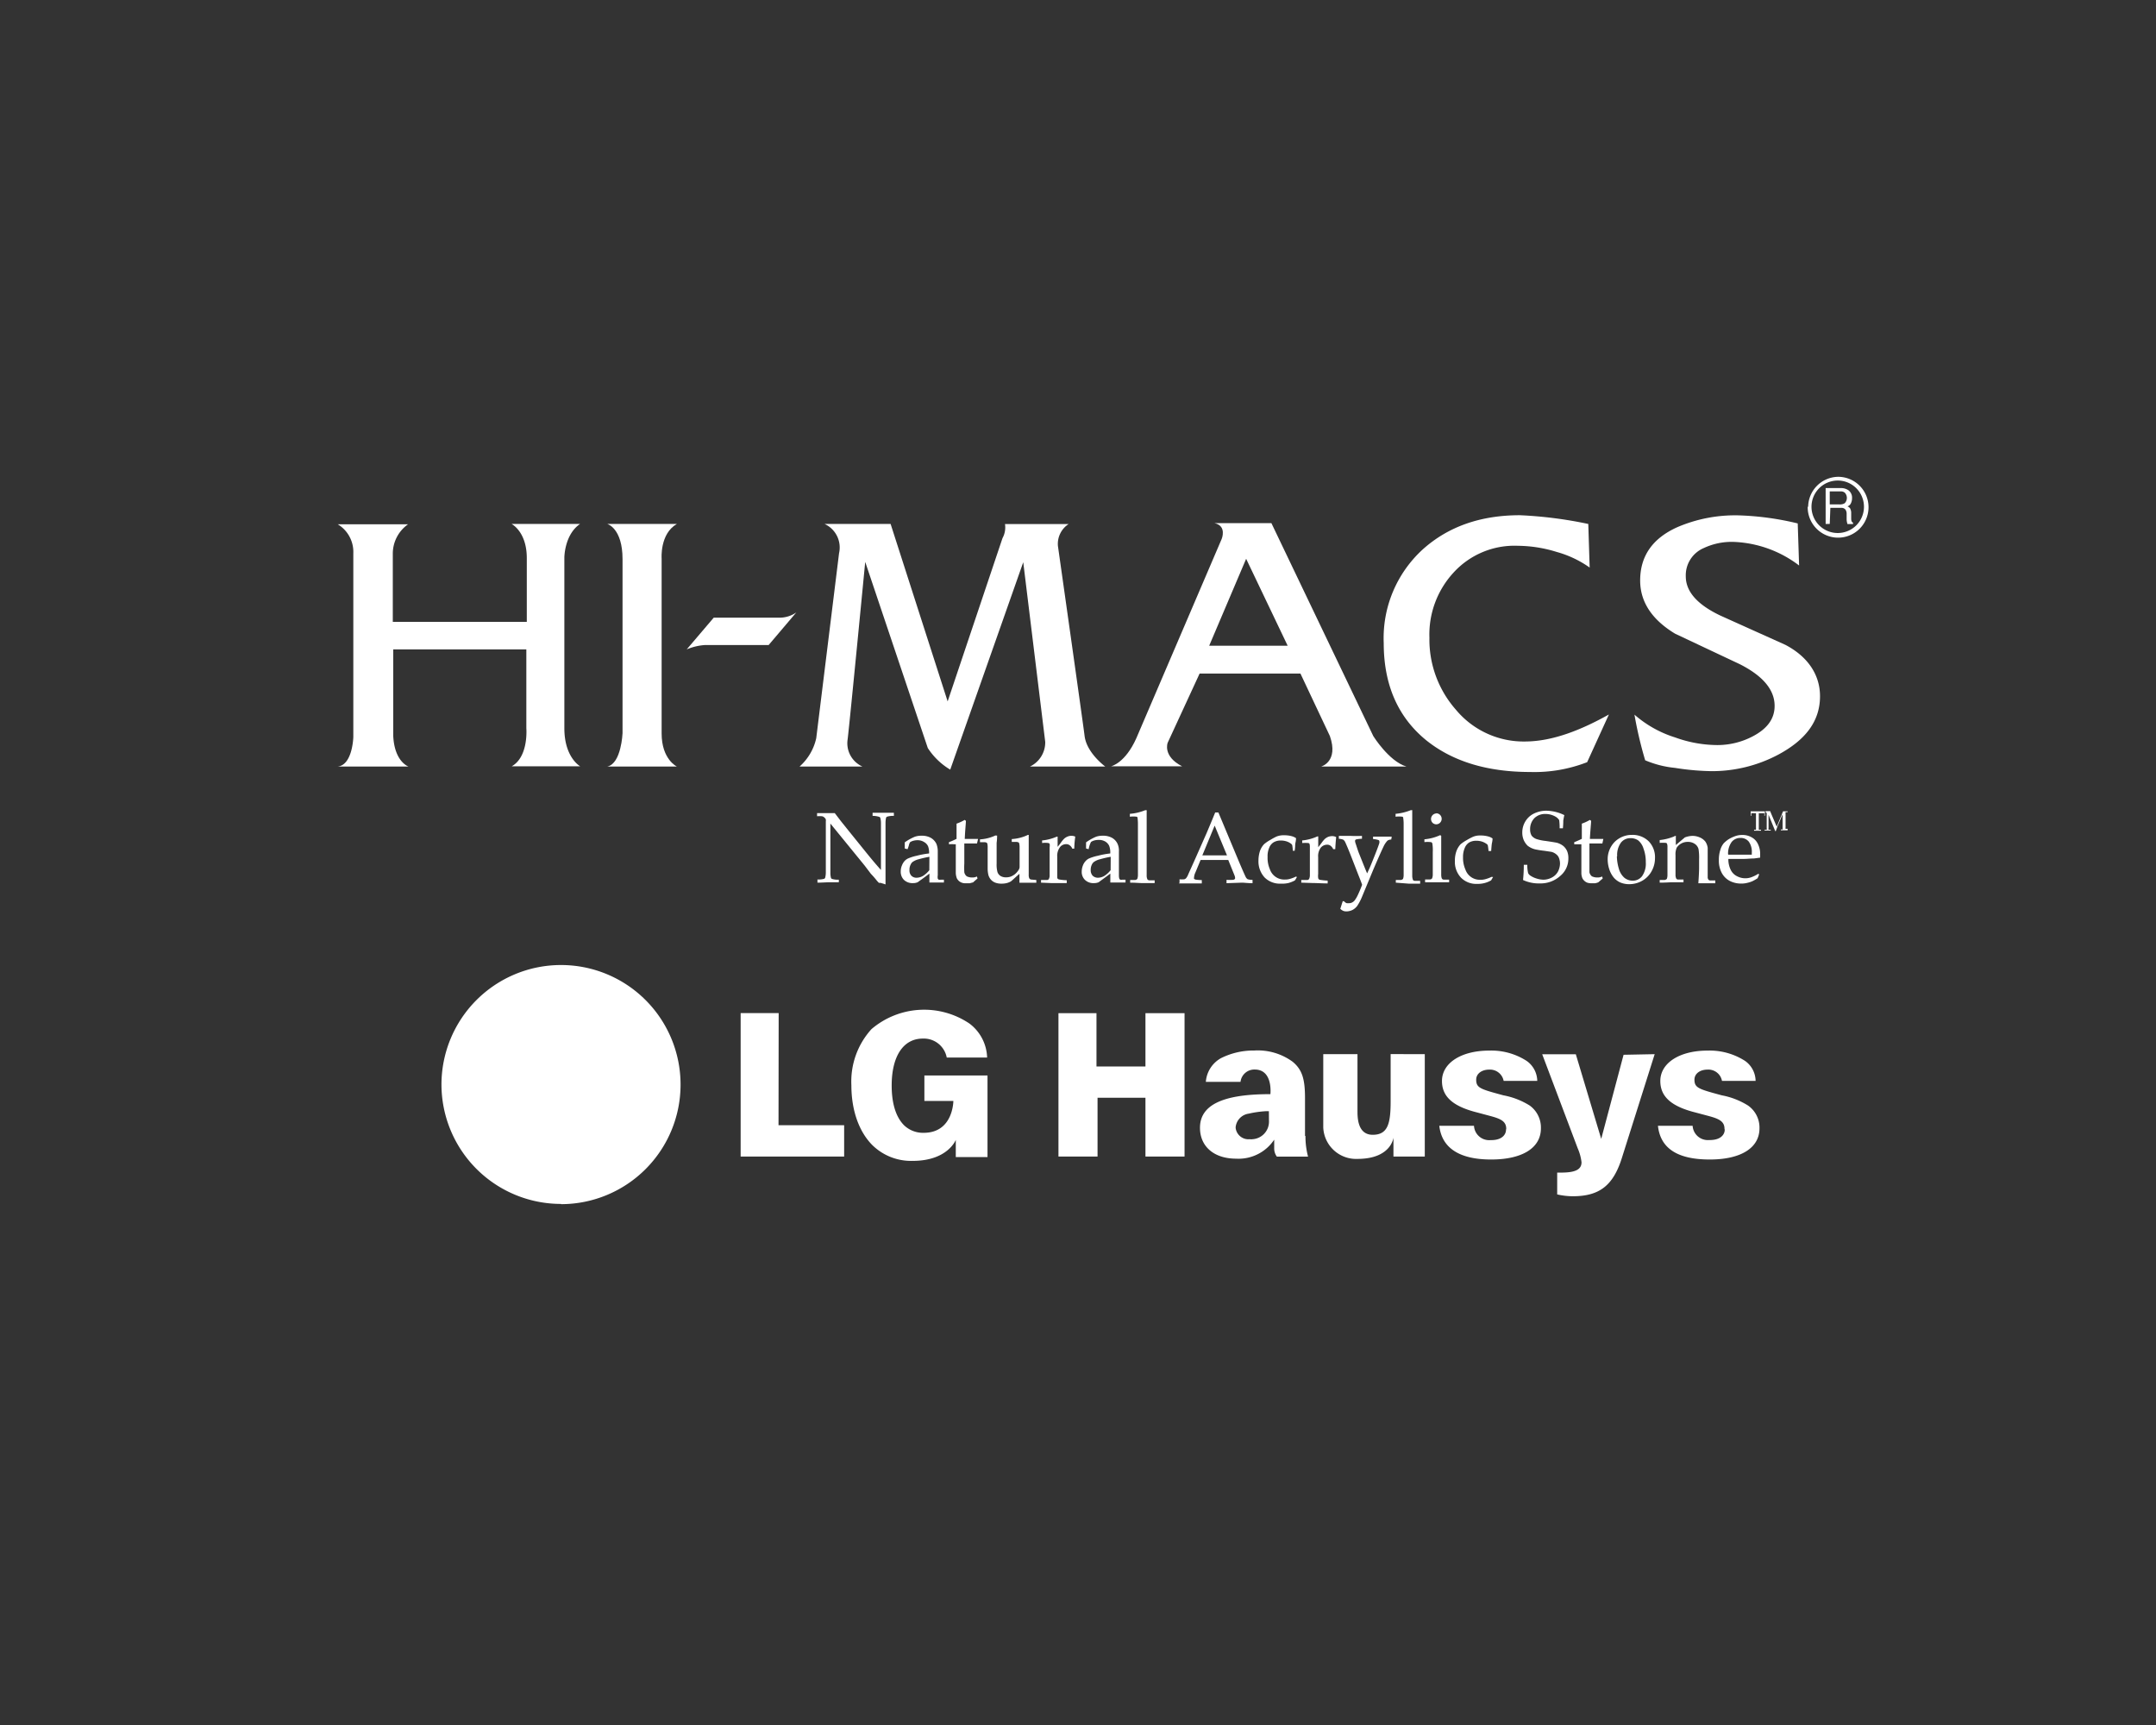 <svg xmlns="http://www.w3.org/2000/svg" viewBox="0 0 283.5 226.8"><rect x="0" y="0" width="283.5" height="226.8" fill="#333333" stroke="none"/><g id="Livello_2" data-name="Livello 2"><g id="Layer_1" data-name="Layer 1"><rect width="283.5" height="226.8" style="fill:#fff;opacity:0"/><path d="M73.78,158.32a15.72,15.72,0,1,0-15.73-15.71v0a15.72,15.72,0,0,0,15.73,15.68h0" style="fill:#fff"/><polygon points="73.15 135.74 73.15 149.52 77.53 149.52 77.53 148.29 74.41 148.29 74.41 135.74 73.15 135.74" style="fill:#fff"/><path d="M68.72,139.49a1.89,1.89,0,1,0-1.87-1.91h0a1.88,1.88,0,0,0,1.88,1.88h0" style="fill:#fff"/><path d="M74.39,129.48h-.62a13.16,13.16,0,1,0,13.16,13.17V142H77.54v1.23h8.1v.19a11.92,11.92,0,1,1-11.86-12.73h.61Z" style="fill:#fff"/><path d="M121.55,144.75h3.81s0,4.19-3.9,4.19a3.59,3.59,0,0,1-2.59-1c-1.07-1.08-1.62-2.87-1.62-5.21,0-3.87,1.53-6.18,4.1-6.18a3.07,3.07,0,0,1,3.14,2.49h5.31a5.81,5.81,0,0,0-2.33-4.47,10.67,10.67,0,0,0-12.88.74,10.24,10.24,0,0,0-2.64,7.37c0,3.31,1,6.09,2.73,7.85a7.27,7.27,0,0,0,5.33,2.1c4.62,0,5.67-2.76,5.67-2.76v2.26h4.17V141.4h-8.3ZM102.39,133.2h-5v18.86H111v-4.12h-8.63Z" style="fill:#fff"/><polygon points="155.76 133.21 155.76 152.06 150.62 152.06 150.62 144.33 144.32 144.33 144.32 152.06 139.18 152.06 139.18 133.21 144.18 133.21 144.18 140.22 150.62 140.22 150.62 133.21 155.76 133.21" style="fill:#fff"/><path d="M166.86,147.35a2.31,2.31,0,0,1-2.15,2.43,1.15,1.15,0,0,1-.37,0,1.69,1.69,0,0,1-1.86-1.48h0v-.11a2,2,0,0,1,1.72-1.77,13.69,13.69,0,0,1,2.21-.32h.44Zm4.74,2v-5c0-2.54-.4-3.73-1.62-4.75a7.77,7.77,0,0,0-5.06-1.48,9.55,9.55,0,0,0-4.36,1,3.89,3.89,0,0,0-2,3.12h4.56a1.83,1.83,0,0,1,1.87-1.62c2.43,0,2.06,3.24,2.06,3.24h-.42c-5.95.05-8.84,1.47-8.84,4.42,0,2.44,1.82,4.06,4.76,4.06a5.63,5.63,0,0,0,5-2.5V151a1.78,1.78,0,0,0,.35,1.07H172a10.38,10.38,0,0,1-.34-2.71" style="fill:#fff"/><path d="M198.06,148.42c0-1-.74-1.33-2.13-1.7l-1.68-.45c-3.25-.81-4.64-2.12-4.64-4.14,0-2.38,2.55-4,6.22-4a8.56,8.56,0,0,1,4.92,1.36,3.28,3.28,0,0,1,1.39,2.62h-4.42a1.83,1.83,0,0,0-1.89-1.48c-1,0-1.72.54-1.72,1.32,0,1.1.55,1.24,3.57,2.06a10,10,0,0,1,3.46,1.34,3.57,3.57,0,0,1,1.48,3c0,2.57-2.43,4.1-6.55,4.1s-6.48-1.48-6.81-4.43h4.56a2,2,0,0,0,2.18,1.88h.09c1.43,0,1.94-.74,1.94-1.37" style="fill:#fff"/><path d="M226.76,148.42c0-1-.74-1.33-2.12-1.7l-1.69-.45c-3.24-.81-4.63-2.12-4.63-4.14,0-2.38,2.55-4,6.21-4a8.62,8.62,0,0,1,4.94,1.36,3.27,3.27,0,0,1,1.38,2.62h-4.42a1.82,1.82,0,0,0-1.9-1.48c-1,0-1.72.54-1.72,1.32,0,1.09.56,1.24,3.59,2.06a10,10,0,0,1,3.45,1.34,3.54,3.54,0,0,1,1.51,3c0,2.57-2.43,4.1-6.54,4.1-4.27,0-6.49-1.48-6.81-4.43h4.56a2,2,0,0,0,2.17,1.87h.1c1.44,0,1.95-.74,1.95-1.36" style="fill:#fff"/><path d="M187.35,138.6v13.46h-4.12v-2.48s-.29,2.79-4.74,2.79a4.32,4.32,0,0,1-4.49-4.14V138.6h4.5v7.48c0,.81,0,3.12,2,3.12s2.36-1.47,2.36-4.42v-6.19Z" style="fill:#fff"/><path d="M217.58,138.6l-4.29,13.57c-1.14,3.68-2.95,5.11-6.48,5.11a9.41,9.41,0,0,1-2.05-.24v-2.87h.52c1.88,0,2.68-.41,2.68-1.36a6.46,6.46,0,0,0-.5-1.83l-4.67-12.37h4.42l3.34,11.13,2.94-11.06Z" style="fill:#fff"/><path d="M53.66,68.93H44.41a4.25,4.25,0,0,1,2.05,3.81V96.89s-.09,3.69-2.05,3.89h9.3s-1.83-.61-2-4V85.38H69.21V95.75s.32,3.74-1.92,5h9s-2.08-1.14-2.08-5V73.3s0-3,2.06-4.41h-9s2,1,2,4.49v8.38H51.65v-9A4.73,4.73,0,0,1,53.66,68.93Z" style="fill:#fff"/><path d="M89,68.89H79.86s2,.55,2,4.62V96.4s-.16,4-2,4.38H89s-2-.93-2-4.35v-23S86.75,70.18,89,68.89Z" style="fill:#fff"/><path d="M93.85,81.21,90.3,85.38a7.41,7.41,0,0,1,2.37-.57h8.4l3.64-4.29a3.85,3.85,0,0,1-2.3.69Z" style="fill:#fff"/><path d="M117.11,68.89h-8.68a3.4,3.4,0,0,1,1.9,3.85l-3,24.32a7,7,0,0,1-2.19,3.72h8.26a3.35,3.35,0,0,1-1.94-3.58c.32-2.66,2.31-23.32,2.31-23.32L122,98.35a9,9,0,0,0,2.95,2.84l9.6-27.27,2.89,23.62a3.52,3.52,0,0,1-2,3.24h9.89s-2.43-1.77-2.71-4-3.51-25-3.51-25a3.11,3.11,0,0,1,1.41-2.88h-8.37a2.94,2.94,0,0,1-.33,1.86l-7.21,21.46Z" style="fill:#fff"/><path d="M173.73,100.78h11.2c-2.29-.68-4.35-4-4.35-4l-13.4-28h-7.49c1.68.36.95,2.09.95,2.09L149.42,97.06c-1.48,3.31-3.32,3.69-3.32,3.69h9.34c-2.59-1.32-1.9-3.09-1.9-3.09l4.2-9.1H171l3.87,8.21C176.05,100.15,173.73,100.78,173.73,100.78ZM159,84.9l4.86-11.43,5.46,11.43Z" style="fill:#fff"/><path d="M211.56,93.94l-2.86,6.27a19.1,19.1,0,0,1-7.5,1.29q-8.47,0-13.66-4.17-5.59-4.56-5.59-12.79a15.79,15.79,0,0,1,5.16-12.33q5-4.47,12.74-4.47a54.81,54.81,0,0,1,9,1.15l.18,5.73a13.9,13.9,0,0,0-4.33-2.05,17.57,17.57,0,0,0-5.08-.81,10.85,10.85,0,0,0-8.55,3.59,12,12,0,0,0-3.11,8.5,13.94,13.94,0,0,0,3.48,9.46,11.59,11.59,0,0,0,9.18,4.18C204.17,97.46,207.87,96,211.56,93.94Z" style="fill:#fff"/><path d="M239.32,91.54c0,3.37-2,5.81-5.51,7.69a18.6,18.6,0,0,1-8.77,2.16,33.44,33.44,0,0,1-4.79-.43,13.29,13.29,0,0,1-3.92-1,52.53,52.53,0,0,1-1.41-6,14.84,14.84,0,0,0,5.36,3,16.5,16.5,0,0,0,5.52,1,10,10,0,0,0,4.68-1.15c1.91-1,2.87-2.31,2.87-4q0-3.17-4.59-5.49l-8.49-4c-3.06-1.85-4.6-4.19-4.6-7,0-3.21,1.63-5.54,4.87-7a19.25,19.25,0,0,1,8.1-1.56,37.56,37.56,0,0,1,7.75,1.06l.18,5.53a15.12,15.12,0,0,0-8.54-3.1,8.63,8.63,0,0,0-4,.81,3.89,3.89,0,0,0-2.36,3.72q0,3,4.56,5.16l8.53,3.84C237.85,86.4,239.32,88.84,239.32,91.54Z" style="fill:#fff"/><path d="M107.49,116.05v-.42a2.67,2.67,0,0,0,.89-.09.3.3,0,0,0,.12-.13,2.59,2.59,0,0,0,.09-.68V108a1.22,1.22,0,0,0,0-.27.79.79,0,0,0-.23-.28.53.53,0,0,0-.27-.13,3.53,3.53,0,0,0-.65,0v-.41h2.33l.81,1.06,1.3,1.62,1.9,2.35q.91,1.13,1.47,1.77c.24.28.44.51.59.67v-6.19a2.52,2.52,0,0,0-.09-.67.22.22,0,0,0-.13-.12,2.89,2.89,0,0,0-.88-.13v-.41h2.8v.41a2.94,2.94,0,0,0-.88.1.28.28,0,0,0-.14.12,3.08,3.08,0,0,0-.08.68v8.11l-.65-.2h-.22l-.25-.27a11.72,11.72,0,0,0-.81-.93l-.81-1.07-4.51-5.53v6.48a2.51,2.51,0,0,0,.08.67.25.25,0,0,0,.14.13,2.68,2.68,0,0,0,.89.1V116h-1.23C108.64,116,108.07,116.05,107.49,116.05Z" style="fill:#fff"/><path d="M119.34,111.65l-.37-.09v-.81a6.65,6.65,0,0,1,1.33-.74,2.61,2.61,0,0,1,.88-.13,2.38,2.38,0,0,1,1.22.28,1.82,1.82,0,0,1,.74.81,2.7,2.7,0,0,1,.17,1v3.11a1.29,1.29,0,0,0,0,.44.35.35,0,0,0,.13.14.8.8,0,0,0,.26,0h.42v.37h-1.91v-1.17c-.86.66-1.37,1-1.53,1.13a1.43,1.43,0,0,1-.62.12,1.61,1.61,0,0,1-1.19-.42,1.5,1.5,0,0,1-.43-1.1,2.05,2.05,0,0,1,.16-.81,1.91,1.91,0,0,1,.35-.58,1.51,1.51,0,0,1,.43-.32,5.9,5.9,0,0,1,1.17-.37,11.26,11.26,0,0,1,1.62-.3,2.44,2.44,0,0,0-.13-.93,1.2,1.2,0,0,0-.51-.56,1.57,1.57,0,0,0-.87-.25,2.07,2.07,0,0,0-.66.1,1.16,1.16,0,0,0-.35.18l-.1.23C119.49,111.27,119.4,111.48,119.34,111.65Zm2.87,1a13.5,13.5,0,0,0-1.4.32,2.37,2.37,0,0,0-.81.36.9.9,0,0,0-.25.33,1.46,1.46,0,0,0-.16.74,1,1,0,0,0,.25.74.93.93,0,0,0,.73.26,1.71,1.71,0,0,0,.82-.25,3.35,3.35,0,0,0,.81-.74Z" style="fill:#fff"/><path d="M124.78,111v-.27a10.63,10.63,0,0,0,1-.44v-2a5.76,5.76,0,0,0,1.07-.49l.16.12c0,.36-.1,1.16-.15,2.38h1.75v0l-.14.6h-1.67v2.63a11,11,0,0,0,0,1.15.8.8,0,0,0,.13.32.69.69,0,0,0,.22.23,1.63,1.63,0,0,0,.48.13,2.94,2.94,0,0,0,.42,0,1.48,1.48,0,0,0,.41-.12l.08.26c-.2.17-.39.33-.58.51l-.45.12H127a1.42,1.42,0,0,1-.54-.08,1.25,1.25,0,0,1-.37-.22,1.31,1.31,0,0,1-.27-.35,2.29,2.29,0,0,1-.14-.68V111h-.23A5,5,0,0,0,124.78,111Z" style="fill:#fff"/><path d="M136.27,115.7v.36H135c-.32,0-.64,0-.95,0v-1.17c-.32.27-.62.55-.91.81a1.45,1.45,0,0,1-.23.19,2.18,2.18,0,0,1-.55.22,2.84,2.84,0,0,1-.66.07,2.23,2.23,0,0,1-.85-.14,1.48,1.48,0,0,1-.59-.43,1.57,1.57,0,0,1-.29-.56,3.66,3.66,0,0,1-.1-.81v-2.78a2.09,2.09,0,0,0-.05-.56.27.27,0,0,0-.08-.1.69.69,0,0,0-.34-.07h-.54v-.37a5.51,5.51,0,0,0,2-.5.34.34,0,0,1,.17,0h.08a.14.14,0,0,1,0,.09V110a5.52,5.52,0,0,1-.06.81v2.74a3.81,3.81,0,0,0,.11,1.11,1,1,0,0,0,.4.51,1.36,1.36,0,0,0,.74.18,1.81,1.81,0,0,0,.61-.1,2.23,2.23,0,0,0,.54-.31,2.4,2.4,0,0,0,.38-.4,1.75,1.75,0,0,0,.18-.29.72.72,0,0,0,.06-.29v-2.54a2.14,2.14,0,0,0-.06-.56.2.2,0,0,0-.08-.1.78.78,0,0,0-.33-.07h-.56v-.37a5.71,5.71,0,0,0,2-.49.32.32,0,0,1,.15-.06h.08V115a1.08,1.08,0,0,0,.07.47.44.44,0,0,0,.09.11l.14.06Z" style="fill:#fff"/><path d="M136.89,116.05v-.35h.81a.33.33,0,0,0,.16-.07.18.18,0,0,0,.08-.11,1,1,0,0,0,.08-.46V111.4a1.44,1.44,0,0,0,0-.46.3.3,0,0,0-.17-.1,2.82,2.82,0,0,0-.82,0v-.34a6.28,6.28,0,0,0,1.86-.47A.49.49,0,0,1,139,110h.07v1.34a8.27,8.27,0,0,0,.51-.66,3.62,3.62,0,0,1,.36-.42,1.53,1.53,0,0,1,.44-.27,1.29,1.29,0,0,1,1,0v.09a12.63,12.63,0,0,0-.12,1.5H141a1,1,0,0,0-.34-.44.73.73,0,0,0-.49-.15,1,1,0,0,0-.81.42,1.9,1.9,0,0,0-.34,1.23v2.74a.52.52,0,0,0,.06.16l.14.08a6.24,6.24,0,0,0,1.05.11v.38c-.73,0-1.39,0-1.92,0Z" style="fill:#fff"/><path d="M143.15,111.65l-.34-.09v-.81a6.57,6.57,0,0,1,1.32-.74,2.61,2.61,0,0,1,.88-.13,2.38,2.38,0,0,1,1.22.28,1.74,1.74,0,0,1,.73.81,2.19,2.19,0,0,1,.17,1v3.11a1.61,1.61,0,0,0,.05.44.35.35,0,0,0,.13.14.47.47,0,0,0,.26,0H148v.37H146v-1.17c-.87.66-1.37,1-1.52,1.13a1.49,1.49,0,0,1-.62.12,1.58,1.58,0,0,1-1.19-.42,1.46,1.46,0,0,1-.43-1.1,2.25,2.25,0,0,1,.16-.81,1.76,1.76,0,0,1,.36-.58,1.46,1.46,0,0,1,.42-.32,6.08,6.08,0,0,1,1.19-.37,11.26,11.26,0,0,1,1.62-.3,2.41,2.41,0,0,0-.14-1,1.3,1.3,0,0,0-.52-.57,1.63,1.63,0,0,0-.87-.21,2.11,2.11,0,0,0-.66.1,1.29,1.29,0,0,0-.35.18l-.1.23A3.81,3.81,0,0,0,143.15,111.65Zm2.9,1a13.5,13.5,0,0,0-1.4.32,2.37,2.37,0,0,0-.81.36.93.93,0,0,0-.26.33,1.57,1.57,0,0,0-.16.74,1.07,1.07,0,0,0,.26.74,1,1,0,0,0,.74.26,1.64,1.64,0,0,0,.81-.25,3.35,3.35,0,0,0,.81-.74Z" style="fill:#fff"/><path d="M148.61,116.05v-.35h.61a.46.46,0,0,0,.22-.06.31.31,0,0,0,.11-.09,1.5,1.5,0,0,0,.08-.47v-6.76a6.33,6.33,0,0,0-.06-.86.21.21,0,0,0-.11-.08,3.32,3.32,0,0,0-.89,0V107a6.69,6.69,0,0,0,2-.47.25.25,0,0,1,.12,0h.09a.11.11,0,0,1,0,.08.28.28,0,0,1,0,.13v8.36a1.09,1.09,0,0,0,.08.47.18.18,0,0,0,.07.1.37.37,0,0,0,.16.07h.74v.37c-.58,0-1.08,0-1.52,0S149.29,116.05,148.61,116.05Z" style="fill:#fff"/><path d="M155.1,116.05v-.44a4.21,4.21,0,0,0,.62,0,.58.58,0,0,0,.23-.13,1.73,1.73,0,0,0,.3-.53l.81-1.8,1.62-3.66c.16-.39.55-1.29,1.11-2.67h.42l2.71,6.48c.45,1.06.74,1.71.88,2a.76.76,0,0,0,.26.3,2,2,0,0,0,.64.08v.44c-.66,0-1.11-.07-1.37-.07l-2.05.07v-.44a8.11,8.11,0,0,0,.86,0,.4.4,0,0,0,.21-.09.2.2,0,0,0,.06-.15,1.18,1.18,0,0,0-.09-.37l-.81-2h-3.64l-.69,1.66a1.7,1.7,0,0,0-.17.66.15.15,0,0,0,0,.14.4.4,0,0,0,.21.12,5.52,5.52,0,0,0,.81.06v.44h-3Zm3-3.59h3.24l-1.62-3.91Z" style="fill:#fff"/><path d="M170.54,115.31l-.26.44a3.86,3.86,0,0,1-.87.35,3.76,3.76,0,0,1-1,.08,2.83,2.83,0,0,1-2.12-.81,3.12,3.12,0,0,1-.81-2.22,4.11,4.11,0,0,1,.21-1.3,2.54,2.54,0,0,1,.54-.87,5,5,0,0,1,.81-.55,7.89,7.89,0,0,1,.81-.44,2.43,2.43,0,0,1,1-.17,3.65,3.65,0,0,1,1,.12,1.73,1.73,0,0,1,.57.26c0,.34-.08.59-.1.74s0,.47-.08.92H170a5.82,5.82,0,0,0-.08-.73.35.35,0,0,0-.12-.17,1.94,1.94,0,0,0-.58-.32,2.45,2.45,0,0,0-.81-.13,1.8,1.8,0,0,0-.91.22,1.43,1.43,0,0,0-.61.74,2.75,2.75,0,0,0-.21,1.2,3.76,3.76,0,0,0,.3,1.62,2,2,0,0,0,2,1.35,2.15,2.15,0,0,0,.62-.08,4.67,4.67,0,0,0,.81-.31Z" style="fill:#fff"/><path d="M171.11,116.05v-.35h.81a.33.33,0,0,0,.16-.07.44.44,0,0,0,.08-.11,1.21,1.21,0,0,0,.08-.46V111.4a1.44,1.44,0,0,0-.05-.46.27.27,0,0,0-.15-.1,5.47,5.47,0,0,0-.81,0v-.34a6.28,6.28,0,0,0,1.86-.47.49.49,0,0,1,.17-.06h.08v1.42c.17-.22.35-.44.51-.67a3.62,3.62,0,0,1,.36-.42,1.73,1.73,0,0,1,.43-.27,1.55,1.55,0,0,1,.52-.1,1.21,1.21,0,0,1,.53.12v.09c-.06.57-.09,1.08-.11,1.51h-.27a1.12,1.12,0,0,0-.35-.45.72.72,0,0,0-.49-.14,1.07,1.07,0,0,0-.81.41,1.85,1.85,0,0,0-.33,1.23v2.22a2.09,2.09,0,0,0,0,.5.49.49,0,0,0,.06.17l.14.08a7.48,7.48,0,0,0,1.05.11v.37c-.74,0-1.4-.05-1.92-.05Z" style="fill:#fff"/><path d="M176.24,119.49l.32-1h.15l.2.17a.66.66,0,0,0,.19.09h.29a.89.89,0,0,0,.39-.09,1,1,0,0,0,.34-.27,3.77,3.77,0,0,0,.39-.64c.22-.46.42-.94.6-1.42-.13-.39-.3-.81-.5-1.31l-1-2.57c-.3-.76-.54-1.33-.73-1.74a.84.84,0,0,0-.25-.31,1.87,1.87,0,0,0-.58-.12v-.38c.53,0,1,0,1.56,0a14.54,14.54,0,0,0,1.48,0v.38a3.65,3.65,0,0,0-.74.08.21.21,0,0,0-.17.22,1.63,1.63,0,0,0,.11.42c.17.52.32,1,.47,1.35l.4,1c.24.6.44,1.1.61,1.48l.34-.74c.13-.3.36-.86.7-1.72s.52-1.36.57-1.55a.54.54,0,0,0,0-.18.19.19,0,0,0-.09-.18,2.62,2.62,0,0,0-.74-.14V110H183l-.06.38a.89.89,0,0,0-.5.15,3,3,0,0,0-.54.83c-.24.5-.68,1.48-1.33,3l-1.47,3.54a6.86,6.86,0,0,1-.63,1.2,1.82,1.82,0,0,1-.63.54,1.89,1.89,0,0,1-.81.19,1.15,1.15,0,0,1-.37-.06A1.33,1.33,0,0,1,176.24,119.49Z" style="fill:#fff"/><path d="M183.54,116.05v-.35h.61a.46.46,0,0,0,.22-.06.34.34,0,0,0,.12-.09,1.5,1.5,0,0,0,.08-.47v-6.76a5.07,5.07,0,0,0-.07-.86.16.16,0,0,0-.1-.08,3.32,3.32,0,0,0-.89,0V107a7.09,7.09,0,0,0,2-.48h.19a.14.14,0,0,1,0,.09V107c0,.81,0,1.43,0,2v6.17a1.5,1.5,0,0,0,.08.47.19.19,0,0,0,.07.11.38.38,0,0,0,.16.06h.73v.37c-.57,0-1.07,0-1.51,0Z" style="fill:#fff"/><path d="M187.3,110.72v-.37a6.28,6.28,0,0,0,2.08-.55l.13.1c0,.93,0,1.63,0,2.11v1.18c0,.6,0,1.21,0,1.82a1.49,1.49,0,0,0,.07.47.76.76,0,0,0,.08.11.47.47,0,0,0,.15.06h.74V116c-.64,0-1.15,0-1.54,0s-.89,0-1.62,0v-.37h.6a.54.54,0,0,0,.22-.05.24.24,0,0,0,.1-.1,1.22,1.22,0,0,0,.09-.46v-3a5.45,5.45,0,0,0-.06-1.14.37.37,0,0,0-.13-.15A3.52,3.52,0,0,0,187.3,110.72Zm1.56-3.79a.72.72,0,0,1,.51.22.74.74,0,0,1,.2.51.72.72,0,0,1-.71.72.71.71,0,0,1-.48-.19h0a.73.73,0,0,1,.49-1.24Z" style="fill:#fff"/><path d="M196.33,115.31l-.26.44a3.44,3.44,0,0,1-1.83.46,2.79,2.79,0,0,1-2.12-.81,3,3,0,0,1-.81-2.21,3.64,3.64,0,0,1,.21-1.31,2.68,2.68,0,0,1,.53-.87,5,5,0,0,1,.81-.55,7.82,7.82,0,0,1,.81-.43,2.29,2.29,0,0,1,1-.18,3.59,3.59,0,0,1,1,.12,1.66,1.66,0,0,1,.59.27c0,.33-.08.58-.1.73s-.05.47-.08.92h-.35a6.06,6.06,0,0,0-.09-.73.3.3,0,0,0-.12-.17,2.25,2.25,0,0,0-.59-.32,2.45,2.45,0,0,0-.81-.13,1.84,1.84,0,0,0-.92.22,1.5,1.5,0,0,0-.6.74,2.91,2.91,0,0,0-.22,1.2,3.75,3.75,0,0,0,.31,1.62,2,2,0,0,0,2,1.35,2,2,0,0,0,.63-.08,4.63,4.63,0,0,0,.81-.3Z" style="fill:#fff"/><path d="M200.27,115.7a19.13,19.13,0,0,0,.1-2h.46a4.52,4.52,0,0,0,.11,1.1.87.87,0,0,0,.35.36,2.92,2.92,0,0,0,.74.34,3.1,3.1,0,0,0,.9.16,2.38,2.38,0,0,0,1.14-.29,1.92,1.92,0,0,0,.81-.81,2.42,2.42,0,0,0,.25-1,2.1,2.1,0,0,0-.13-.74,1.08,1.08,0,0,0-.37-.5A1.59,1.59,0,0,0,204,112l-.94-.14a11.74,11.74,0,0,1-1.2-.19,2.59,2.59,0,0,1-1-.49,2.43,2.43,0,0,1-.5-.73,2.52,2.52,0,0,1-.19-1,2.77,2.77,0,0,1,.39-1.43,2.68,2.68,0,0,1,1.15-1.06,3.77,3.77,0,0,1,1.62-.37,5.87,5.87,0,0,1,1.18.15,5.64,5.64,0,0,1,1.19.43c-.06.24-.1.49-.14.73a8.71,8.71,0,0,1-.05,1h-.43a6.52,6.52,0,0,0-.06-1.08,1.44,1.44,0,0,0-.43-.42,2.64,2.64,0,0,0-1.37-.38,2,2,0,0,0-1.47.56,2.07,2.07,0,0,0-.55,1.48,1.55,1.55,0,0,0,.2.81,1.43,1.43,0,0,0,.74.48,6.21,6.21,0,0,0,1.14.22c.52.08,1,.15,1.43.23a2.47,2.47,0,0,1,.87.44,2,2,0,0,1,.48.65,2.42,2.42,0,0,1,.17,1,2.94,2.94,0,0,1-1.05,2.26,3.86,3.86,0,0,1-2.7,1A4.87,4.87,0,0,1,200.27,115.7Z" style="fill:#fff"/><path d="M207,111v-.27c.34-.13.66-.28,1-.44v-2a6,6,0,0,0,1.06-.49l.16.12c0,.36-.1,1.16-.16,2.38h1.77v0l-.13.6H209v3.78a.8.8,0,0,0,.13.32.69.69,0,0,0,.22.23,1.69,1.69,0,0,0,.49.13,2.94,2.94,0,0,0,.42,0,1.48,1.48,0,0,0,.41-.12l.08.26-.59.51a2.58,2.58,0,0,1-.42.12h-.48a1.75,1.75,0,0,1-.55-.08,1.25,1.25,0,0,1-.63-.57,1.8,1.8,0,0,1-.14-.68V111h-.26Q207.33,111,207,111Z" style="fill:#fff"/><path d="M211.4,113.07a3.26,3.26,0,0,1,.91-2.37,3.19,3.19,0,0,1,2.29-.93,3,3,0,0,1,2.21.86,3,3,0,0,1,.81,2.22,3.46,3.46,0,0,1-.46,1.72,3.2,3.2,0,0,1-1.22,1.23,3.42,3.42,0,0,1-1.74.45A2.93,2.93,0,0,1,213,116a2.5,2.5,0,0,1-.81-.63,3.33,3.33,0,0,1-.48-.81A4.26,4.26,0,0,1,211.4,113.07Zm1.21-.48a6,6,0,0,0,.26,1.63,2.44,2.44,0,0,0,.74,1.2,1.76,1.76,0,0,0,1.08.37,1.52,1.52,0,0,0,1.23-.59,2.87,2.87,0,0,0,.49-1.84,5,5,0,0,0-.3-1.79,2.23,2.23,0,0,0-.69-1.07,1.73,1.73,0,0,0-1-.3,1.56,1.56,0,0,0-1.27.58,2.75,2.75,0,0,0-.5,1.8Z" style="fill:#fff"/><path d="M218.24,116.05v-.35h.61a.36.36,0,0,0,.2-.06.38.38,0,0,0,.13-.09,1.5,1.5,0,0,0,.08-.47v-3.7a1.14,1.14,0,0,0-.06-.45.19.19,0,0,0-.15-.11,5.47,5.47,0,0,0-.81,0v-.37a6.74,6.74,0,0,0,1.88-.47.41.41,0,0,1,.17-.07h.07a.09.09,0,0,1,0,.1v1.09l1.19-1a3.06,3.06,0,0,1,1-.2,2.38,2.38,0,0,1,1,.22,1.84,1.84,0,0,1,.7.54,1.94,1.94,0,0,1,.3.81v3.93a.64.64,0,0,0,.1.26.35.35,0,0,0,.21.1h.69v.37h-2.23c.08-1.07.1-1.74.1-2v-1.14a7.37,7.37,0,0,0-.07-1.33,1.17,1.17,0,0,0-.5-.71,1.57,1.57,0,0,0-.92-.26,1.71,1.71,0,0,0-1.45.76,2.17,2.17,0,0,0-.16,1V115a1.09,1.09,0,0,0,.08.47.18.18,0,0,0,.08.11.39.39,0,0,0,.15.06h.74V116c-.53,0-1,0-1.43,0S219.06,116.05,218.24,116.05Z" style="fill:#fff"/><path d="M231.31,115l-.2.47a6.67,6.67,0,0,1-.64.37,3.29,3.29,0,0,1-.69.23,3.1,3.1,0,0,1-.81.1,3.23,3.23,0,0,1-1.52-.35,2.54,2.54,0,0,1-1.06-1.07,3.4,3.4,0,0,1-.37-1.66,4.1,4.1,0,0,1,.19-1.34,2.45,2.45,0,0,1,.45-.88,4.26,4.26,0,0,1,.57-.48A4.1,4.1,0,0,1,228,110a2.69,2.69,0,0,1,1.09-.22,2.4,2.4,0,0,1,1.28.33,1.93,1.93,0,0,1,.81.91,2.91,2.91,0,0,1,.27,1.29v.45l-.81.11c-.46,0-.92.06-1.37.06h-2a3.08,3.08,0,0,0,.32,1.46,1.81,1.81,0,0,0,.81.81,2.33,2.33,0,0,0,1.88.14,4.94,4.94,0,0,0,.95-.47Zm-4.05-2.63.66,0h2.43v-.24a2.28,2.28,0,0,0-.4-1.48,1.37,1.37,0,0,0-1.09-.48,1.45,1.45,0,0,0-1.15.52,2.6,2.6,0,0,0-.48,1.62Z" style="fill:#fff"/><path d="M230.27,107.26h-.07v-.59h1.87v.59H232v-.34h-.73v2.17l.07,0h.22v.13h-.91v-.13h.19a.07.07,0,0,0,.06,0,.48.48,0,0,0,0-.17v-2h-.24a1.82,1.82,0,0,0-.33,0,0,0,0,0,0-.05,0v.33Z" style="fill:#fff"/><path d="M232.17,106.78v-.13h.6c.09.24.18.45.26.64l.6,1.4.53-1.29.3-.73h.6v.11h-.27a.54.54,0,0,0,0,.18v1.81a.67.67,0,0,0,0,.2.12.12,0,0,0,.05,0h.22v.2h-.89v-.12h.23a.08.08,0,0,0,0,0,.48.48,0,0,0,0-.17v-1.82l-.55,1.3c-.08.2-.15.36-.19.49l-.16.43h-.06l-.05-.11-.11-.27-.73-1.78v1.76a.74.74,0,0,0,0,.21.08.08,0,0,0,.06,0h.23v.11h-.81v-.11h.23a.12.12,0,0,0,.05,0,.54.54,0,0,0,0-.18v-1.82a.74.74,0,0,0,0-.21h-.05Z" style="fill:#fff"/><path d="M240.6,68.89h-.54V64.17h2a1.73,1.73,0,0,1,1,.29,1.21,1.21,0,0,1,.47,1.06,1.45,1.45,0,0,1-.19.73.69.69,0,0,1-.41.32h0a1,1,0,0,1,.33.24,1.27,1.27,0,0,1,.16.66v.81h0a1.31,1.31,0,0,0,.06.27.37.37,0,0,0,.18.17v.18h-.73a2.36,2.36,0,0,1-.11-.6v-.75a.93.93,0,0,0-.18-.58.69.69,0,0,0-.53-.2h-1.43Zm0-2.57h1.29a1.18,1.18,0,0,0,.68-.16,1,1,0,0,0,0-1.39.8.8,0,0,0-.56-.16H240.6Z" style="fill:#fff"/><path d="M237.7,66.63a4,4,0,1,0,4-3.94h0a4,4,0,0,0-3.94,3.94Zm.5,0a3.45,3.45,0,1,1,3.46,3.45h0a3.45,3.45,0,0,1-3.46-3.43Z" style="fill:#fff"/></g></g></svg>
